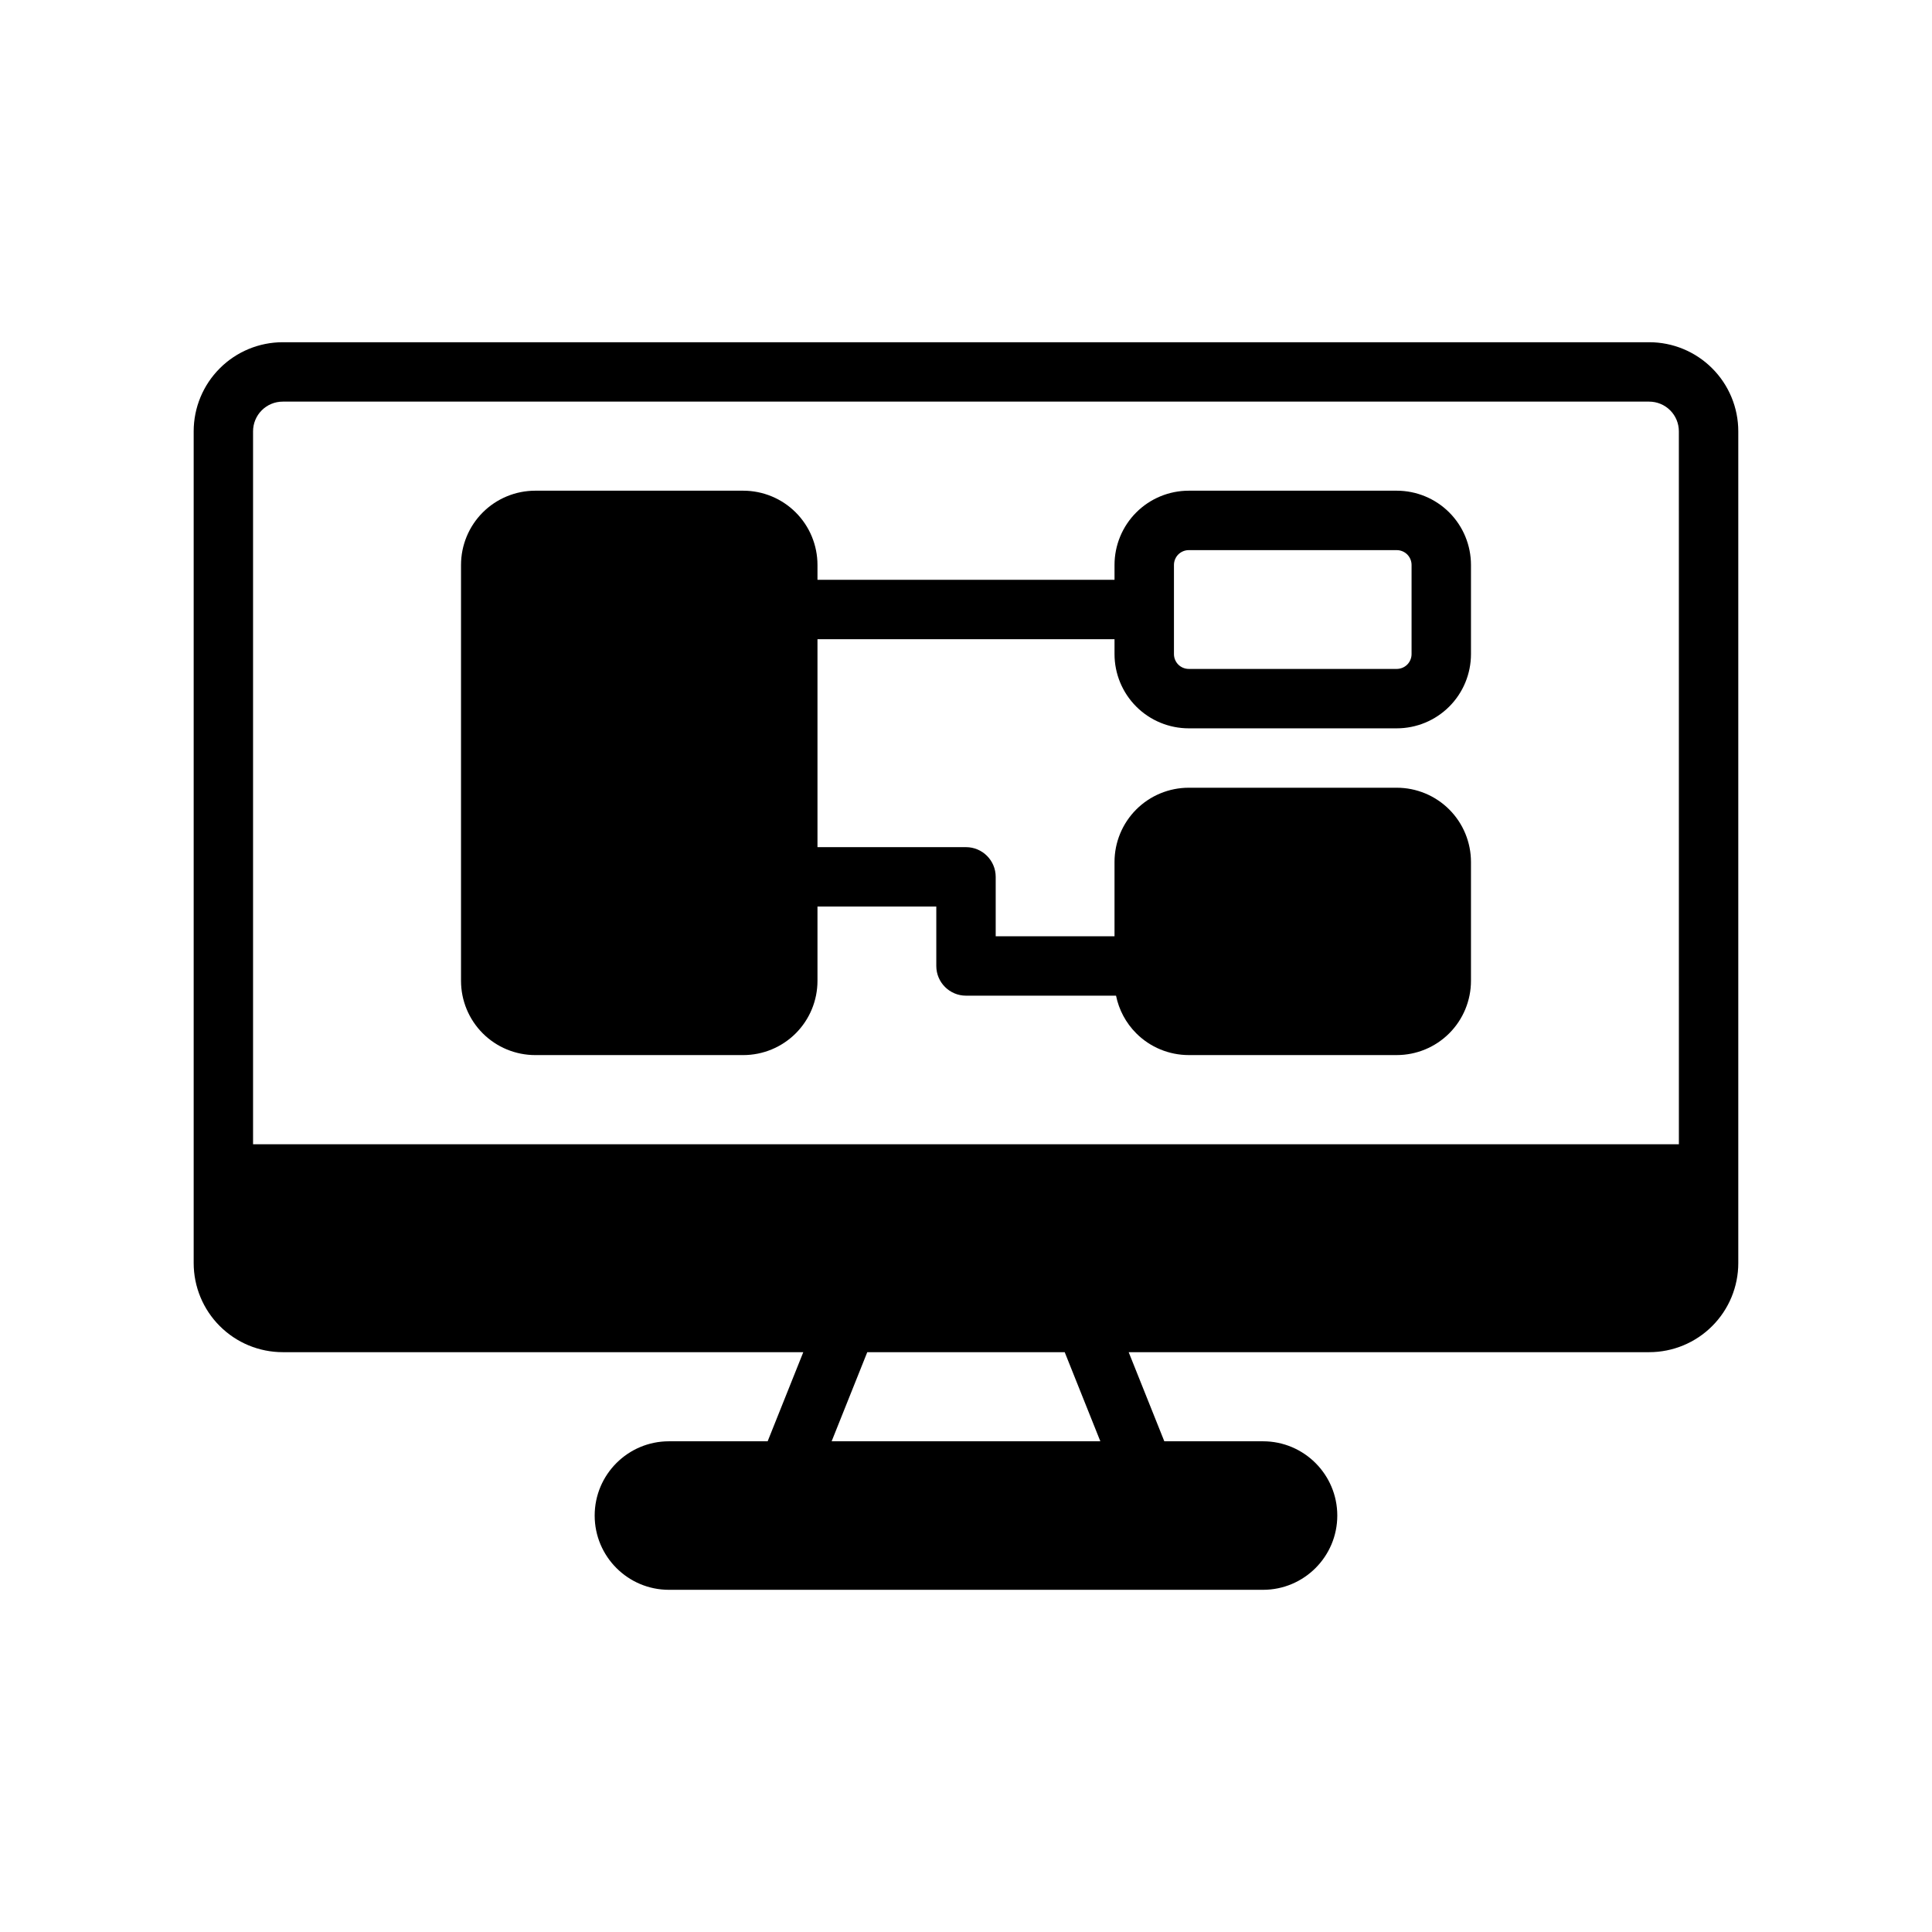 <?xml version="1.0" encoding="UTF-8"?>
<!-- The Best Svg Icon site in the world: iconSvg.co, Visit us! https://iconsvg.co -->
<svg fill="#000000" width="800px" height="800px" version="1.1" viewBox="144 144 512 512" xmlns="http://www.w3.org/2000/svg">
 <g fill-rule="evenodd">
  <path d="m356.88 502.34-9.445 23.617h-26.16c-10.863 0-19.68 8.816-19.68 19.68 0 10.863 8.816 19.68 19.68 19.68h157.44c10.863 0 19.68-8.816 19.68-19.68 0-10.863-8.816-19.68-19.68-19.68h-26.16l-9.445-23.617h137.94c6.266 0 12.273-2.488 16.695-6.918 4.434-4.426 6.918-10.43 6.918-16.695v-220.42c0-6.266-2.488-12.273-6.918-16.695-4.426-4.434-10.43-6.918-16.695-6.918h-362.11c-6.266 0-12.273 2.488-16.695 6.918-4.434 4.426-6.918 10.43-6.918 16.695v220.42c0 6.266 2.488 12.273 6.918 16.695 4.426 4.434 10.43 6.918 16.695 6.918zm69.273 0h-52.316l-9.445 23.617h71.211l-9.445-23.617zm162.77-55.105h-377.86v-188.93c0-2.086 0.828-4.094 2.305-5.566 1.473-1.48 3.481-2.305 5.566-2.305h362.11c2.086 0 4.094 0.828 5.566 2.305 1.48 1.473 2.305 3.481 2.305 5.566z"/>
  <path d="m360.64 384.25h31.488v15.742c0 4.344 3.527 7.871 7.871 7.871h39.762c0.762 3.754 2.613 7.234 5.359 9.98 3.691 3.691 8.699 5.762 13.918 5.762h55.105c5.219 0 10.227-2.07 13.918-5.762s5.762-8.699 5.762-13.918v-31.488c0-5.219-2.07-10.227-5.762-13.918-3.691-3.691-8.699-5.762-13.918-5.762h-55.105c-5.219 0-10.227 2.07-13.918 5.762-3.691 3.691-5.762 8.699-5.762 13.918v19.68h-31.488v-15.742c0-4.344-3.527-7.871-7.871-7.871h-39.359v-55.105h78.719v3.938c0 5.219 2.07 10.227 5.762 13.918 3.691 3.691 8.699 5.762 13.918 5.762h55.105c5.219 0 10.227-2.07 13.918-5.762 3.691-3.691 5.762-8.699 5.762-13.918v-23.617c0-5.219-2.07-10.227-5.762-13.918-3.691-3.691-8.699-5.762-13.918-5.762h-55.105c-5.219 0-10.227 2.07-13.918 5.762-3.691 3.691-5.762 8.699-5.762 13.918v3.938h-78.719v-3.938c0-5.219-2.07-10.227-5.762-13.918-3.691-3.691-8.699-5.762-13.918-5.762h-55.105c-5.219 0-10.227 2.07-13.918 5.762-3.691 3.691-5.762 8.699-5.762 13.918v110.21c0 5.219 2.07 10.227 5.762 13.918s8.699 5.762 13.918 5.762h55.105c5.219 0 10.227-2.07 13.918-5.762s5.762-8.699 5.762-13.918v-19.68zm157.44-90.527v23.617c0 1.047-0.418 2.047-1.148 2.785-0.738 0.73-1.738 1.148-2.785 1.148h-55.105c-1.047 0-2.047-0.418-2.785-1.148-0.73-0.738-1.148-1.738-1.148-2.785v-23.617c0-1.047 0.418-2.047 1.148-2.785 0.738-0.73 1.738-1.148 2.785-1.148h55.105c1.047 0 2.047 0.418 2.785 1.148 0.73 0.738 1.148 1.738 1.148 2.785z"/>
 </g>
</svg>